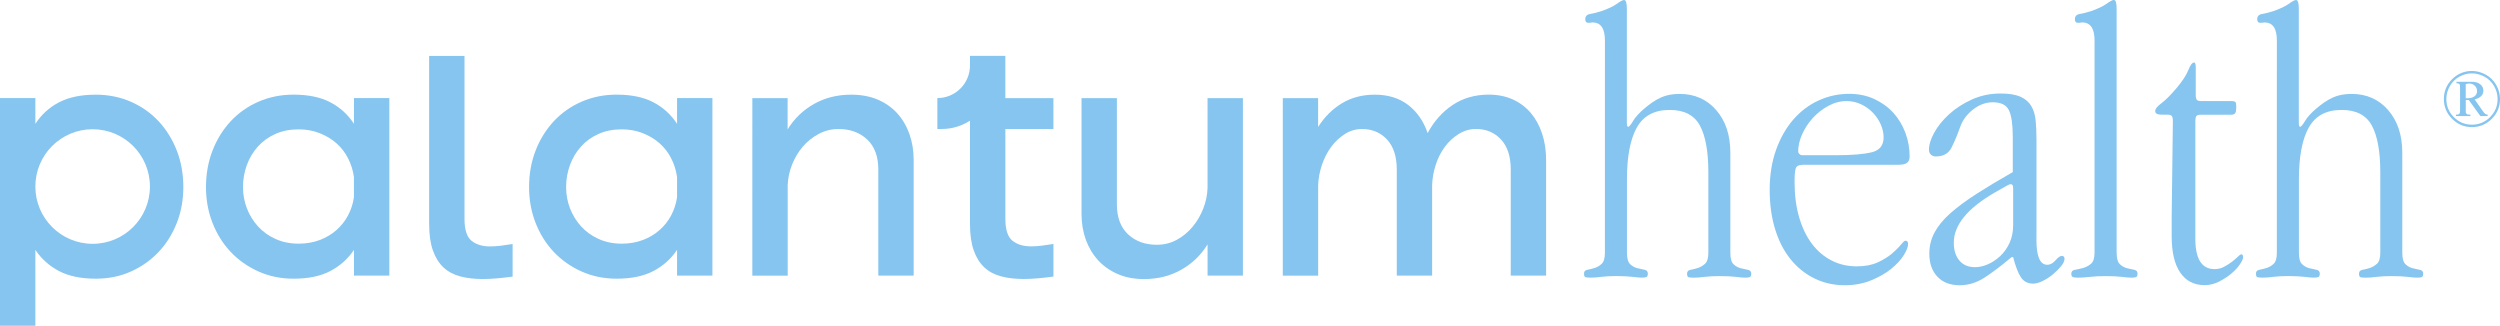 <?xml version="1.0" encoding="UTF-8"?>
<svg id="Capa_2" data-name="Capa 2" xmlns="http://www.w3.org/2000/svg" viewBox="0 0 666.79 86.88">
  <defs>
    <style>
      .cls-1 {
        fill: #86c5ef;
      }
    </style>
  </defs>
  <g id="Capa_1-2" data-name="Capa 1">
    <path class="cls-1" d="M433.91,32.64c0,.79.11,1.18.32,1.18.29,0,.73-.52,1.34-1.55.61-1.03,1.63-2.16,3.06-3.37,1.5-1.28,2.95-2.25,4.35-2.89,1.4-.64,3.06-.96,5-.96,4.01,0,7.27,1.44,9.77,4.33,2.51,2.88,3.76,6.67,3.76,11.37v26.69c0,1.49.29,2.51.86,3.04.57.54,1.21.89,1.93,1.07.71.18,1.35.32,1.93.43.57.11.86.44.86,1.01,0,.5-.12.8-.38.91-.25.11-.66.16-1.23.16-.5,0-1.32-.07-2.46-.21-1.14-.14-2.64-.21-4.49-.21-1.5,0-2.8.07-3.9.21-1.11.14-2.05.21-2.84.21-.64,0-1.11-.04-1.39-.11-.29-.07-.43-.39-.43-.96s.3-.91.91-1.02c.6-.11,1.25-.27,1.93-.48.68-.21,1.32-.59,1.93-1.12.6-.53.91-1.51.91-2.94v-21.46c0-5.55-.75-9.71-2.26-12.49-1.51-2.78-4.19-4.16-8.06-4.16-4.09,0-7.01,1.57-8.76,4.7-1.76,3.13-2.63,7.76-2.63,13.87v19.53c0,1.49.28,2.51.85,3.04.57.54,1.21.89,1.93,1.07.71.18,1.36.32,1.93.43.57.11.86.45.86,1.02,0,.5-.13.8-.38.91-.25.11-.66.16-1.23.16-.5,0-1.32-.07-2.46-.21-1.14-.14-2.62-.21-4.44-.21-1.47,0-2.76.07-3.86.21-1.1.14-2.05.21-2.83.21-.64,0-1.1-.04-1.39-.11-.29-.07-.43-.39-.43-.96s.28-.91.85-1.01c.57-.11,1.21-.27,1.93-.48.71-.21,1.36-.59,1.93-1.12.57-.53.86-1.51.86-2.94V10.79c0-3.21-1.11-4.81-3.32-4.81-.07,0-.2.02-.37.05-.18.04-.45.05-.8.05-.5,0-.75-.32-.75-.96,0-.78.43-1.25,1.28-1.39.86-.14,1.85-.39,3-.75,1.83-.64,3.22-1.3,4.17-1.98C432.18.34,432.82,0,433.17,0c.49,0,.74.79.74,2.35v30.28Z"/>
    <path class="cls-1" d="M480.67,43.98c-.93,0-1.5.31-1.71.91-.21.61-.32,1.8-.32,3.58,0,3.57.41,6.74,1.23,9.52.82,2.78,1.96,5.14,3.42,7.06,1.46,1.93,3.21,3.41,5.24,4.44,2.03,1.04,4.26,1.55,6.69,1.55,2.21,0,4.08-.36,5.62-1.07,1.53-.71,2.8-1.5,3.8-2.35,1-.86,1.78-1.64,2.35-2.35.57-.71.96-1.07,1.18-1.07.5,0,.75.28.75.85,0,.79-.4,1.8-1.18,3.05-.78,1.25-1.91,2.46-3.37,3.64-1.46,1.18-3.25,2.19-5.35,3.05-2.1.86-4.44,1.29-7.01,1.29-2.93,0-5.62-.61-8.08-1.82-2.46-1.21-4.59-2.92-6.37-5.13-1.78-2.21-3.16-4.89-4.12-8.03-.96-3.14-1.44-6.63-1.44-10.49s.57-7.47,1.71-10.65c1.14-3.17,2.67-5.87,4.6-8.08,1.93-2.21,4.17-3.91,6.74-5.08,2.57-1.18,5.28-1.77,8.13-1.77,2.5,0,4.74.46,6.74,1.39,2,.93,3.69,2.16,5.08,3.69,1.39,1.53,2.46,3.32,3.21,5.35.75,2.03,1.12,4.12,1.12,6.26,0,.79-.23,1.36-.7,1.71-.46.36-1.3.53-2.52.53h-25.46ZM499.29,40.6c2.07-.54,3.1-1.85,3.1-3.94,0-1.15-.25-2.3-.75-3.45-.5-1.15-1.2-2.19-2.09-3.13-.89-.93-1.95-1.69-3.16-2.26-1.21-.58-2.5-.86-3.85-.86-1.71,0-3.35.43-4.92,1.29-1.57.86-2.94,1.94-4.12,3.23-1.18,1.3-2.12,2.73-2.83,4.31-.71,1.58-1.07,3.13-1.07,4.64,0,.22.11.43.32.65.21.22.5.32.85.32h8.78c4.42,0,7.67-.27,9.74-.81"/>
    <path class="cls-1" d="M543.15,63.99c0,4.42.96,6.63,2.89,6.63.78,0,1.51-.39,2.19-1.18.68-.78,1.23-1.18,1.66-1.18.5,0,.75.25.75.75,0,.57-.3,1.23-.91,1.98-.61.75-1.34,1.48-2.19,2.19-.86.71-1.77,1.3-2.73,1.77-.96.46-1.8.7-2.52.7-1.43,0-2.51-.55-3.26-1.66-.75-1.11-1.44-2.9-2.09-5.4h-.43c-2.71,2.28-5.12,4.1-7.22,5.46-2.1,1.35-4.3,2.03-6.58,2.03-2.57,0-4.57-.77-5.99-2.3-1.43-1.53-2.14-3.58-2.14-6.15,0-2,.46-3.87,1.39-5.62s2.34-3.46,4.23-5.14c1.89-1.67,4.23-3.4,7.01-5.19,2.78-1.78,5.99-3.71,9.63-5.78v-9.42c0-3.28-.34-5.64-1.02-7.06-.68-1.43-2.12-2.14-4.33-2.14-1.86,0-3.6.64-5.24,1.93-1.64,1.28-2.78,2.82-3.42,4.6-.79,2.21-1.57,4.08-2.36,5.62-.79,1.53-2.18,2.3-4.17,2.3-.5,0-.93-.16-1.29-.48-.36-.32-.53-.77-.53-1.34,0-1.28.46-2.78,1.39-4.49.93-1.71,2.25-3.35,3.96-4.92,1.71-1.57,3.74-2.89,6.1-3.96,2.36-1.07,4.92-1.6,7.7-1.6,2.21,0,3.96.29,5.24.86,1.29.57,2.25,1.39,2.89,2.46.64,1.07,1.03,2.35,1.18,3.85.14,1.5.22,3.18.22,5.03v26.86ZM536.3,49.11c-.21,0-.57.14-1.07.43l-3.21,1.82c-7.28,4.21-10.91,8.67-10.91,13.38,0,2,.5,3.58,1.5,4.76,1,1.18,2.39,1.76,4.17,1.76,1.07,0,2.19-.25,3.37-.75,1.18-.5,2.28-1.23,3.32-2.19,1.03-.96,1.87-2.14,2.51-3.53.64-1.39.96-2.98.96-4.76v-9.84c0-.71-.21-1.07-.64-1.07"/>
    <path class="cls-1" d="M564.55,67.42c0,1.5.28,2.51.85,3.05.57.53,1.21.89,1.93,1.07.71.18,1.36.32,1.93.43.57.11.86.45.86,1.02,0,.5-.13.8-.38.91-.25.11-.66.16-1.23.16s-1.43-.07-2.57-.21c-1.14-.14-2.59-.21-4.34-.21-1.54,0-2.94.07-4.18.21-1.24.14-2.29.21-3.15.21-.64,0-1.11-.05-1.39-.16-.29-.11-.43-.41-.43-.91,0-.57.32-.91.96-1.02.64-.11,1.36-.27,2.14-.48.78-.21,1.5-.59,2.14-1.12.64-.53.96-1.51.96-2.94V10.79c0-3.2-1.11-4.81-3.32-4.81-.07,0-.2.02-.37.05-.18.04-.45.05-.8.05-.5,0-.75-.32-.75-.96,0-.78.43-1.25,1.28-1.39.86-.14,1.85-.39,3-.75,1.83-.64,3.22-1.3,4.17-1.98.95-.67,1.59-1.02,1.94-1.02.49,0,.74.78.74,2.35v65.07Z"/>
    <path class="cls-1" d="M585.63,25.15c0,.71.09,1.2.27,1.44.18.25.59.37,1.23.37h7.92c.64,0,1.03.09,1.18.27.14.18.21.55.21,1.12v.43c0,.64-.09,1.11-.27,1.39-.18.29-.56.43-1.12.43h-8.02c-.64,0-1.06.12-1.23.37-.18.25-.27.73-.27,1.44v31.24c0,5.42,1.71,8.13,5.13,8.13.93,0,1.78-.21,2.57-.64.79-.43,1.48-.87,2.09-1.34.61-.46,1.12-.91,1.55-1.34.43-.43.75-.64.96-.64.28,0,.43.29.43.86,0,.36-.27.95-.8,1.76-.53.82-1.28,1.64-2.25,2.46-.96.82-2.07,1.55-3.32,2.19-1.25.64-2.55.96-3.9.96-2.78,0-4.94-1.11-6.47-3.32-1.53-2.21-2.3-5.46-2.3-9.74v-5.03l.32-25.57c0-.71-.09-1.19-.27-1.44-.18-.25-.59-.37-1.23-.37h-1.6c-1.07,0-1.61-.32-1.61-.96,0-.57.55-1.27,1.66-2.09,1.1-.82,2.44-2.16,4.01-4.01,1.57-1.85,2.62-3.46,3.16-4.82.54-1.35,1.05-2.03,1.55-2.03.29,0,.43.43.43,1.28v7.17Z"/>
    <path class="cls-1" d="M613.13,32.64c0,.79.11,1.18.32,1.18.29,0,.73-.52,1.34-1.55.61-1.03,1.63-2.16,3.06-3.37,1.5-1.28,2.95-2.25,4.35-2.89,1.4-.64,3.06-.96,5-.96,4.01,0,7.27,1.44,9.77,4.33,2.51,2.88,3.76,6.67,3.76,11.37v26.69c0,1.49.29,2.51.86,3.04.57.54,1.21.89,1.93,1.07.71.18,1.35.32,1.93.43.57.11.86.44.86,1.01,0,.5-.12.8-.38.91-.25.11-.66.16-1.23.16-.5,0-1.32-.07-2.46-.21-1.14-.14-2.64-.21-4.49-.21-1.5,0-2.8.07-3.9.21-1.11.14-2.05.21-2.84.21-.64,0-1.11-.04-1.39-.11-.29-.07-.43-.39-.43-.96s.3-.91.91-1.02c.6-.11,1.25-.27,1.93-.48.68-.21,1.32-.59,1.93-1.12.6-.53.91-1.51.91-2.94v-21.46c0-5.55-.75-9.71-2.26-12.49-1.51-2.78-4.19-4.16-8.06-4.16-4.09,0-7.01,1.57-8.76,4.7-1.76,3.13-2.63,7.76-2.63,13.87v19.53c0,1.49.28,2.51.85,3.04.57.54,1.21.89,1.93,1.07.71.18,1.36.32,1.93.43.57.11.86.45.86,1.02,0,.5-.13.8-.38.91-.25.11-.66.16-1.23.16-.5,0-1.32-.07-2.46-.21-1.14-.14-2.62-.21-4.44-.21-1.47,0-2.76.07-3.86.21-1.1.14-2.05.21-2.83.21-.64,0-1.1-.04-1.39-.11-.29-.07-.43-.39-.43-.96s.28-.91.85-1.01c.57-.11,1.21-.27,1.93-.48.71-.21,1.36-.59,1.93-1.12.57-.53.86-1.51.86-2.94V10.79c0-3.21-1.11-4.81-3.32-4.81-.07,0-.2.02-.37.05-.18.04-.45.05-.8.05-.5,0-.75-.32-.75-.96,0-.78.43-1.25,1.28-1.39.86-.14,1.85-.39,3-.75,1.83-.64,3.22-1.3,4.17-1.98C611.4.34,612.04,0,612.39,0c.49,0,.74.79.74,2.35v30.28Z"/>
    <path class="cls-1" d="M103.84,73.51h-9.43v-6.87c-1.59,2.38-3.68,4.26-6.27,5.63-2.6,1.37-5.88,2.06-9.85,2.06-3.36,0-6.47-.64-9.34-1.92-2.87-1.28-5.34-3.02-7.42-5.22-2.08-2.2-3.69-4.78-4.85-7.74-1.16-2.96-1.74-6.15-1.74-9.57s.58-6.72,1.74-9.71c1.16-2.99,2.78-5.6,4.85-7.83,2.08-2.23,4.55-3.97,7.42-5.22,2.87-1.25,5.98-1.88,9.34-1.88,3.97,0,7.25.69,9.85,2.06,2.59,1.37,4.68,3.28,6.27,5.72v-6.87h9.43v47.35ZM94.4,47.23c-.24-1.77-.76-3.43-1.56-4.99-.79-1.56-1.83-2.9-3.11-4.03-1.28-1.13-2.78-2.03-4.49-2.7-1.71-.67-3.57-1.01-5.59-1.01-2.32,0-4.4.41-6.23,1.24-1.83.82-3.39,1.95-4.67,3.39-1.28,1.43-2.26,3.08-2.93,4.94-.67,1.86-1.01,3.8-1.01,5.81s.35,3.92,1.05,5.72c.7,1.8,1.69,3.4,2.98,4.81,1.28,1.4,2.84,2.52,4.67,3.34,1.83.82,3.88,1.24,6.14,1.24,2.02,0,3.88-.32,5.59-.96,1.71-.64,3.21-1.53,4.49-2.66,1.28-1.13,2.32-2.44,3.11-3.94.79-1.5,1.31-3.1,1.56-4.81v-5.4Z"/>
    <path class="cls-1" d="M190.01,73.51h-9.43v-6.87c-1.59,2.38-3.68,4.26-6.27,5.63-2.6,1.37-5.88,2.06-9.85,2.06-3.36,0-6.47-.64-9.34-1.92-2.87-1.28-5.34-3.02-7.42-5.22-2.08-2.2-3.69-4.78-4.85-7.74-1.16-2.96-1.74-6.15-1.74-9.57s.58-6.72,1.74-9.71c1.16-2.99,2.78-5.6,4.85-7.83,2.08-2.23,4.55-3.97,7.42-5.22,2.87-1.25,5.98-1.88,9.34-1.88,3.97,0,7.25.69,9.85,2.06,2.59,1.37,4.68,3.28,6.27,5.72v-6.87h9.43v47.35ZM180.58,47.23c-.24-1.77-.76-3.43-1.56-4.99-.79-1.56-1.83-2.9-3.11-4.03-1.28-1.13-2.78-2.03-4.49-2.7-1.71-.67-3.57-1.01-5.59-1.01-2.32,0-4.4.41-6.23,1.24-1.83.82-3.39,1.95-4.67,3.39-1.28,1.43-2.26,3.08-2.93,4.94-.67,1.86-1.01,3.8-1.01,5.81s.35,3.92,1.05,5.72c.7,1.8,1.69,3.4,2.98,4.81,1.28,1.4,2.84,2.52,4.67,3.34,1.83.82,3.88,1.24,6.14,1.24,2.02,0,3.88-.32,5.59-.96,1.71-.64,3.21-1.53,4.49-2.66,1.28-1.13,2.32-2.44,3.11-3.94.79-1.5,1.31-3.1,1.56-4.81v-5.4Z"/>
    <path class="cls-1" d="M200.64,26.17h9.43v8.33c1.77-2.87,4.12-5.13,7.05-6.78,2.93-1.65,6.23-2.47,9.89-2.47,2.62,0,4.96.43,7.01,1.28,2.04.86,3.78,2.06,5.22,3.62,1.43,1.56,2.53,3.4,3.3,5.54.76,2.14,1.15,4.46,1.15,6.96v30.86h-9.43v-28.3c0-3.48-.99-6.15-2.97-8.01-1.99-1.86-4.53-2.79-7.65-2.79-1.89,0-3.66.44-5.31,1.33-1.65.89-3.07,2.03-4.26,3.43-1.19,1.41-2.14,3.01-2.84,4.81-.7,1.8-1.08,3.62-1.14,5.45v24.09h-9.43V26.17Z"/>
    <path class="cls-1" d="M130.76,65.73c-2.08,0-3.74-.5-4.99-1.51-1.25-1.01-1.88-2.95-1.88-5.82V14.91h-9.43v44.86c0,2.81.34,5.16,1.01,7.05.67,1.89,1.62,3.4,2.84,4.53,1.22,1.13,2.72,1.92,4.49,2.38,1.77.46,3.76.69,5.95.69,1.22,0,2.5-.06,3.85-.18,1.34-.12,2.72-.28,4.12-.46v-8.7c-1.1.18-2.15.34-3.16.46-1.01.12-1.94.18-2.79.18"/>
    <path class="cls-1" d="M331.51,73.51h-9.43v-8.33c-1.77,2.87-4.12,5.13-7.05,6.78-2.93,1.65-6.23,2.47-9.89,2.47-2.63,0-4.96-.44-7.01-1.33-2.05-.89-3.79-2.11-5.22-3.66-1.43-1.56-2.53-3.39-3.3-5.49-.76-2.11-1.15-4.41-1.15-6.91v-30.86h9.43v28.3c0,3.48.99,6.15,2.98,8.01,1.98,1.86,4.53,2.79,7.65,2.79,1.95,0,3.74-.44,5.36-1.33,1.62-.88,3.02-2.04,4.21-3.48,1.19-1.43,2.14-3.05,2.84-4.85.7-1.8,1.08-3.62,1.14-5.45v-23.99h9.43v47.35Z"/>
    <path class="cls-1" d="M342.13,26.17h9.43v7.69c1.71-2.68,3.83-4.79,6.36-6.32,2.53-1.52,5.45-2.29,8.74-2.29,3.6,0,6.59.93,8.98,2.79,2.38,1.86,4.09,4.35,5.13,7.46,1.71-3.17,3.94-5.68,6.69-7.51,2.75-1.83,5.95-2.75,9.62-2.75,2.38,0,4.52.43,6.41,1.28,1.89.86,3.49,2.06,4.81,3.62,1.31,1.56,2.32,3.4,3.02,5.54.7,2.14,1.05,4.46,1.05,6.96v30.86h-9.43v-28.3c0-3.48-.87-6.15-2.61-8.01-1.74-1.86-3.95-2.79-6.64-2.79-1.65,0-3.19.44-4.62,1.33-1.44.89-2.67,2.03-3.71,3.43-1.04,1.41-1.85,3.01-2.43,4.81-.58,1.8-.9,3.62-.96,5.45v24.09h-9.43v-28.3c0-3.48-.87-6.15-2.61-8.01-1.74-1.86-3.95-2.79-6.64-2.79-1.65,0-3.18.44-4.58,1.33-1.41.89-2.63,2.03-3.66,3.43-1.04,1.41-1.86,3.01-2.47,4.81-.61,1.8-.95,3.62-1.01,5.45v24.09h-9.43V26.17Z"/>
    <path class="cls-1" d="M47.16,40.18c-1.16-2.99-2.78-5.6-4.85-7.83-2.08-2.23-4.55-3.97-7.42-5.22-2.87-1.25-5.98-1.88-9.34-1.88-3.97,0-7.25.69-9.85,2.06-2.6,1.37-4.69,3.28-6.27,5.72v-6.87H0v60.71h9.43v-20.23c1.59,2.38,3.68,4.26,6.27,5.63,2.59,1.37,5.88,2.06,9.85,2.06,3.42,0,6.55-.64,9.39-1.92,2.84-1.28,5.3-3.02,7.37-5.22,2.08-2.2,3.69-4.78,4.85-7.74,1.16-2.96,1.74-6.15,1.74-9.57s-.58-6.72-1.74-9.71M24.71,65.03c-8.44,0-15.28-6.84-15.28-15.28s6.84-15.28,15.28-15.28,15.28,6.84,15.28,15.28-6.84,15.28-15.28,15.28"/>
    <path class="cls-1" d="M268.14,34.41h12.82v-8.24h-12.82v-11.26h-9.43v2.55c0,4.8-3.89,8.7-8.7,8.7v8.24h1.22c2.66,0,5.25-.77,7.48-2.22v27.58c0,2.81.34,5.16,1.01,7.05.67,1.89,1.62,3.4,2.84,4.53,1.22,1.13,2.72,1.92,4.49,2.38,1.77.46,3.76.69,5.95.69,1.22,0,2.5-.06,3.85-.18,1.34-.12,2.72-.27,4.12-.46v-8.7c-1.1.18-2.15.34-3.16.46-1.01.12-1.94.18-2.79.18-2.08,0-3.74-.5-4.99-1.51-1.25-1.01-1.88-2.95-1.88-5.82v-23.99Z"/>
    <path class="cls-1" d="M659.3,18.93c1.26,0,2.48.32,3.66.96,1.18.64,2.12,1.55,2.8,2.74.69,1.19,1.03,2.45,1.03,3.78,0,2.06-.73,3.83-2.2,5.29-1.47,1.47-3.23,2.2-5.29,2.2s-3.82-.73-5.28-2.2c-1.47-1.47-2.2-3.23-2.2-5.29s.73-3.83,2.2-5.29c1.47-1.46,3.23-2.19,5.28-2.19M659.3,19.57c-1.15,0-2.26.29-3.33.88-1.08.58-1.93,1.42-2.55,2.51-.63,1.09-.94,2.24-.94,3.45,0,1.89.67,3.51,2,4.84,1.33,1.33,2.94,2,4.83,2s3.49-.67,4.83-2.01c1.34-1.34,2.01-2.95,2.01-4.83,0-1.21-.31-2.36-.94-3.45-.63-1.09-1.48-1.93-2.56-2.51-1.08-.58-2.19-.88-3.34-.88M655.16,21.81h4.07c.96,0,1.72.22,2.28.66.57.44.85,1.01.85,1.7,0,.58-.19,1.06-.58,1.45-.39.39-.97.69-1.75.89l2.2,3.15c.25.34.46.58.63.71.18.13.39.2.64.22v.36h-1.94l-3.1-4.28h-.8v3.27c.03.17.12.33.25.46.13.13.46.19,1,.19v.36h-3.87v-.36c.34,0,.59-.05.75-.14.15-.09.25-.21.29-.35.04-.14.06-.46.06-.97v-5.51c0-.5-.02-.81-.04-.94-.03-.13-.11-.24-.24-.33-.13-.09-.36-.15-.69-.15v-.39ZM657.66,26.21h.32c.89,0,1.56-.17,2.01-.52.45-.34.68-.81.68-1.39s-.2-1.06-.6-1.44c-.4-.38-.91-.58-1.53-.58-.29,0-.58.05-.89.16v3.77Z"/>
  </g>
</svg>
